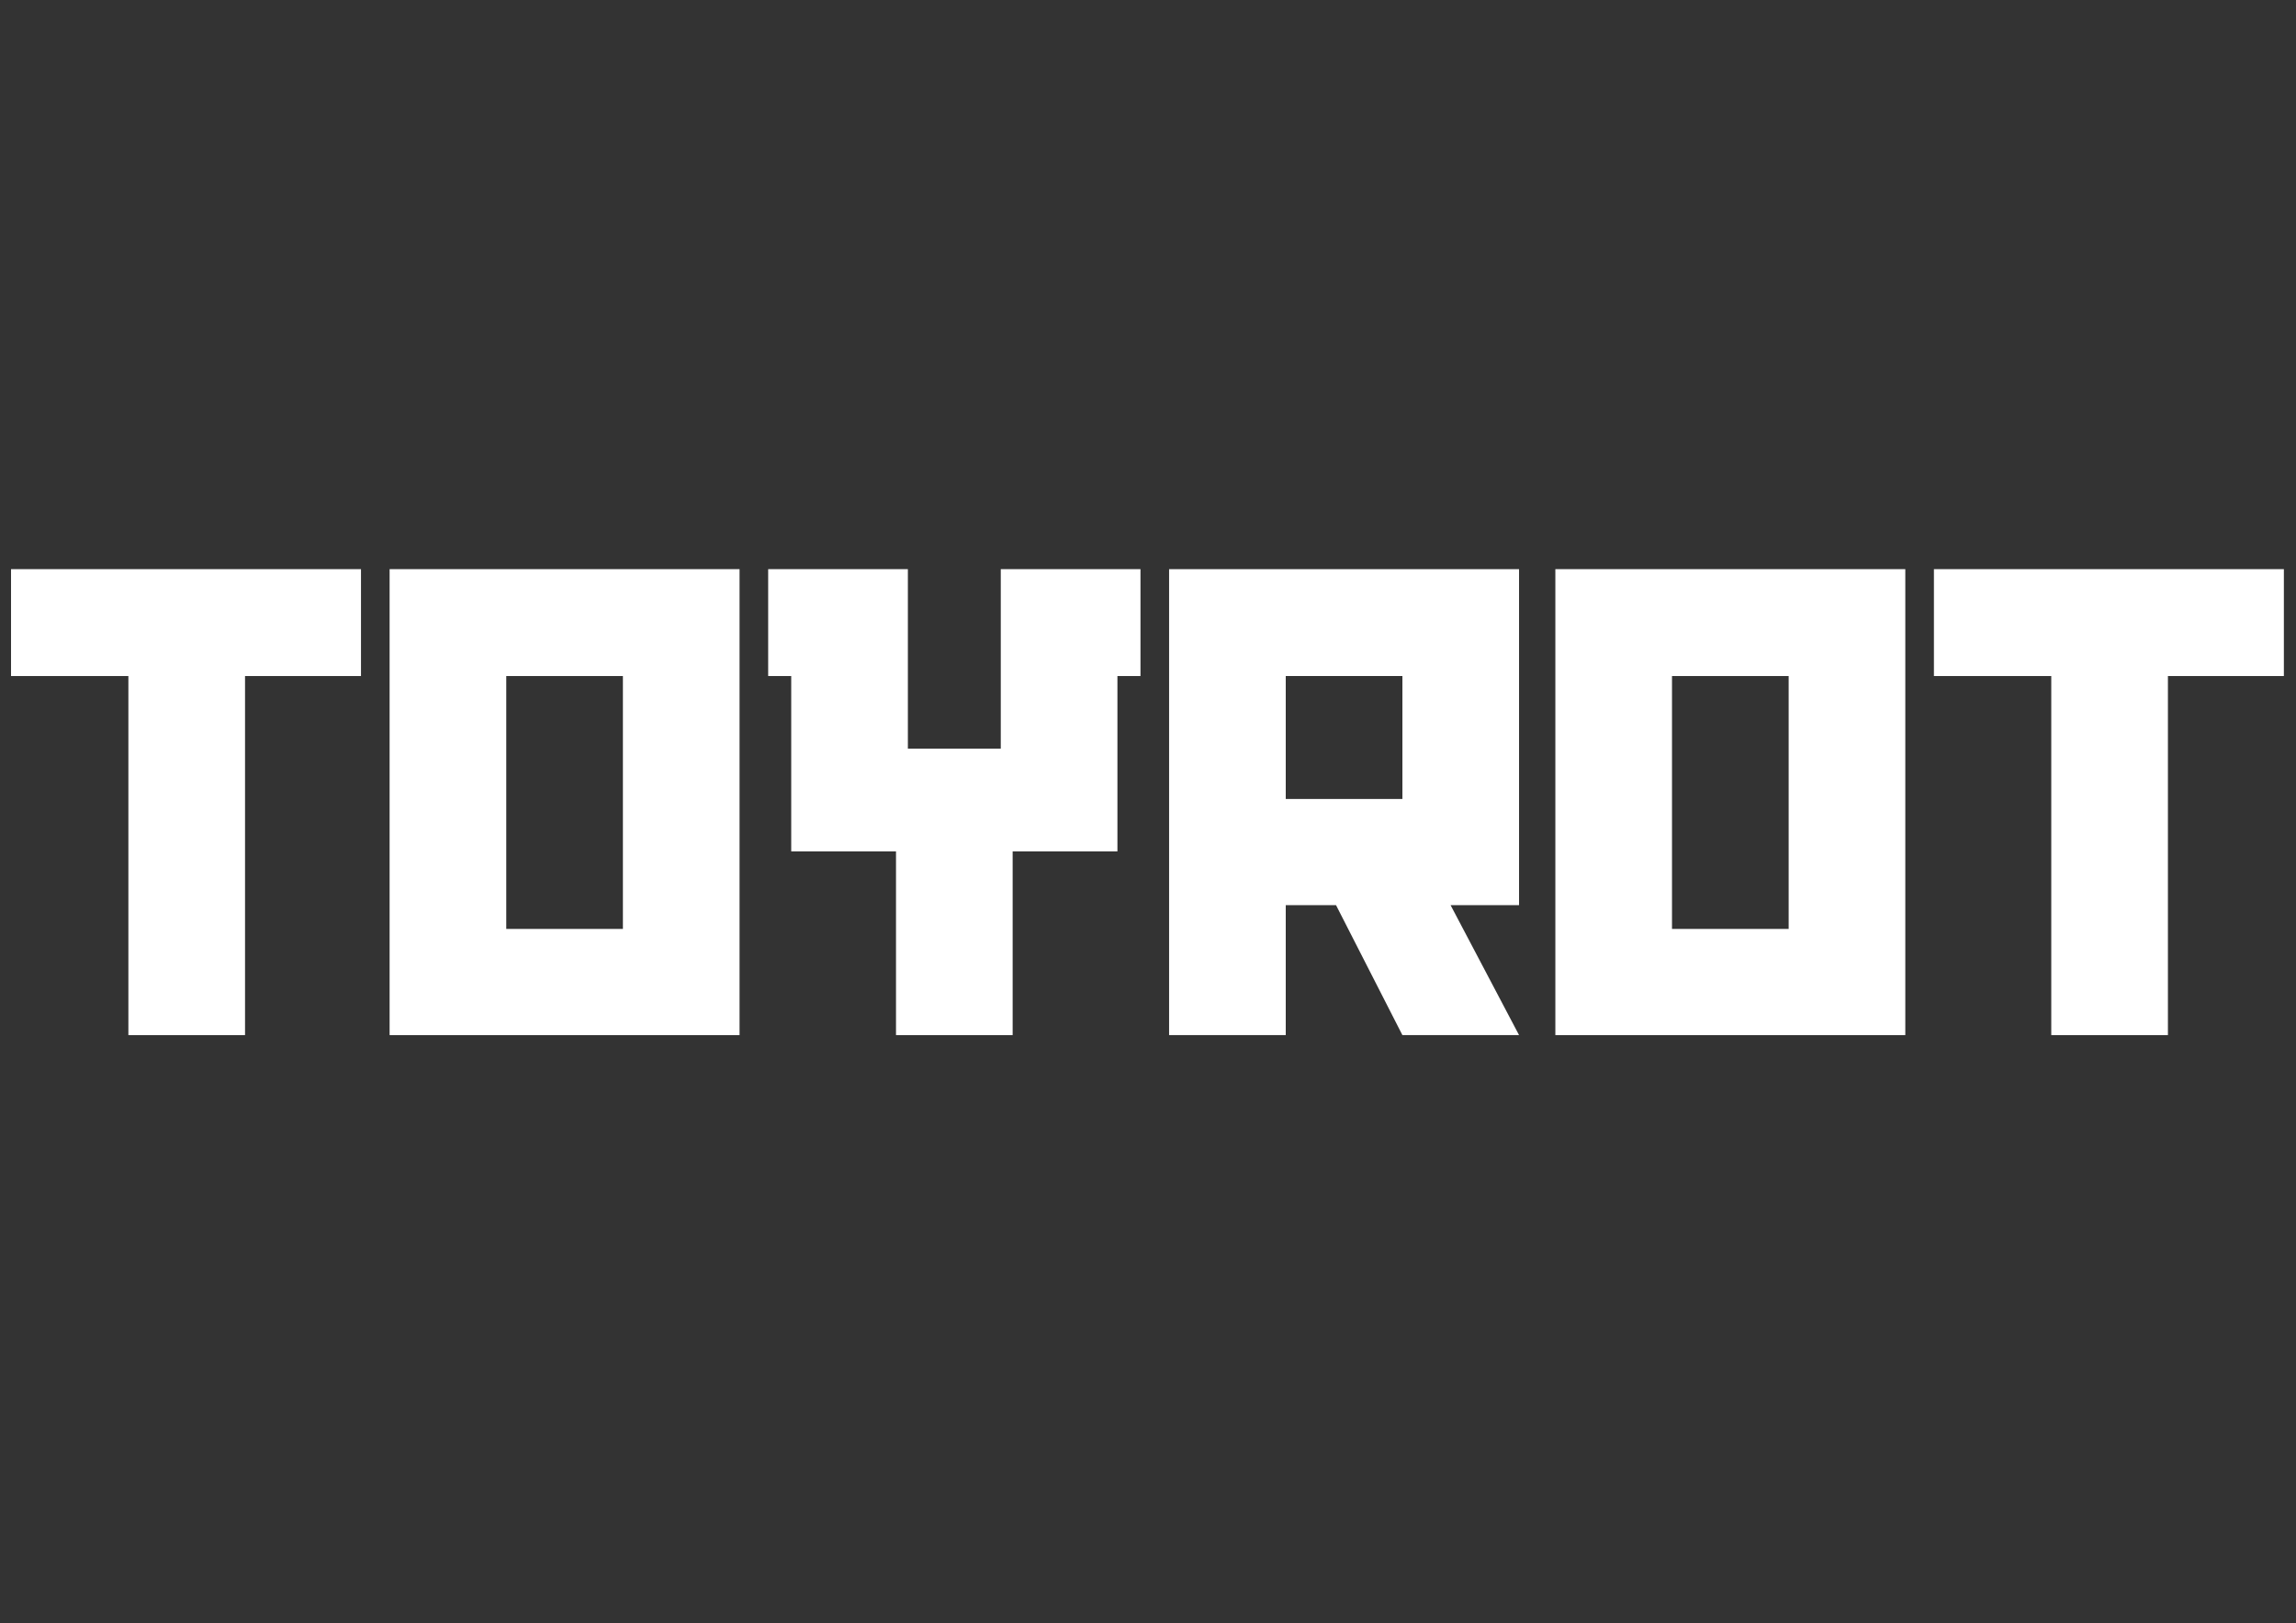 <svg version="1.0" preserveAspectRatio="xMidYMid meet" height="1587" viewBox="0 0 1683.75 1190.25" zoomAndPan="magnify" width="2245" xmlns:xlink="http://www.w3.org/1999/xlink" xmlns="http://www.w3.org/2000/svg"><rect x="0" y="0" width="1683.75" height="1190.25" fill="#333333" stroke="none"/><defs><g></g><clipPath id="428cd87964"><path clip-rule="nonzero" d="M 0.406 236 L 1683.094 236 L 1683.094 906 L 0.406 906 Z M 0.406 236"></path></clipPath><clipPath id="61f6e6b6c9"><path clip-rule="nonzero" d="M 0.406 0.25 L 1683.094 0.25 L 1683.094 669.191 L 0.406 669.191 Z M 0.406 0.25"></path></clipPath><clipPath id="1712f68a14"><rect height="670" y="0" width="1684" x="0"></rect></clipPath><clipPath id="f44a7986c7"><rect height="670" y="0" width="1684" x="0"></rect></clipPath></defs><g clip-path="url(#428cd87964)"><g transform="matrix(1, 0, 0, 1, 0, 236)"><g clip-path="url(#f44a7986c7)"><g clip-path="url(#61f6e6b6c9)"><g transform="matrix(1, 0, 0, 1, 0, 0)"><g clip-path="url(#1712f68a14)"><g fill-opacity="1" fill="#ffffff"><g transform="translate(0.405, 523.001)"><g><path d="M 264.32 -263.293 L 264.32 -341.668 L 7.684 -341.668 L 7.684 -263.293 L 93.742 -263.293 L 93.742 0 L 179.285 0 L 179.285 -263.293 Z M 264.32 -263.293"></path></g></g></g><g fill-opacity="1" fill="#ffffff"><g transform="translate(272.393, 523.001)"><g><path d="M 269.953 0 L 269.953 -341.668 L 13.32 -341.668 L 13.32 0 Z M 184.41 -77.859 L 98.863 -77.859 L 98.863 -263.293 L 184.41 -263.293 Z M 184.41 -77.859"></path></g></g></g><g fill-opacity="1" fill="#ffffff"><g transform="translate(555.649, 523.001)"><g><path d="M 280.711 -263.293 L 280.711 -341.668 L 178.262 -341.668 L 178.262 -210.02 L 110.133 -210.02 L 110.133 -341.668 L 7.684 -341.668 L 7.684 -263.293 L 24.586 -263.293 L 24.586 -134.719 L 101.426 -134.719 L 101.426 0 L 186.969 0 L 186.969 -134.719 L 263.805 -134.719 L 263.805 -263.293 Z M 280.711 -263.293"></path></g></g></g><g fill-opacity="1" fill="#ffffff"><g transform="translate(844.027, 523.001)"><g><path d="M 269.953 0 L 219.754 -95.277 L 269.953 -95.277 L 269.953 -341.668 L 13.32 -341.668 L 13.32 0 L 98.863 0 L 98.863 -95.277 L 135.746 -95.277 L 184.41 0 Z M 184.41 -173.141 L 98.863 -173.141 L 98.863 -263.293 L 184.41 -263.293 Z M 184.41 -173.141"></path></g></g></g><g fill-opacity="1" fill="#ffffff"><g transform="translate(1127.283, 523.001)"><g><path d="M 269.953 0 L 269.953 -341.668 L 13.32 -341.668 L 13.32 0 Z M 184.41 -77.859 L 98.863 -77.859 L 98.863 -263.293 L 184.41 -263.293 Z M 184.41 -77.859"></path></g></g></g><g fill-opacity="1" fill="#ffffff"><g transform="translate(1410.539, 523.001)"><g><path d="M 264.32 -263.293 L 264.32 -341.668 L 7.684 -341.668 L 7.684 -263.293 L 93.742 -263.293 L 93.742 0 L 179.285 0 L 179.285 -263.293 Z M 264.32 -263.293"></path></g></g></g></g></g></g></g></g></g></svg>